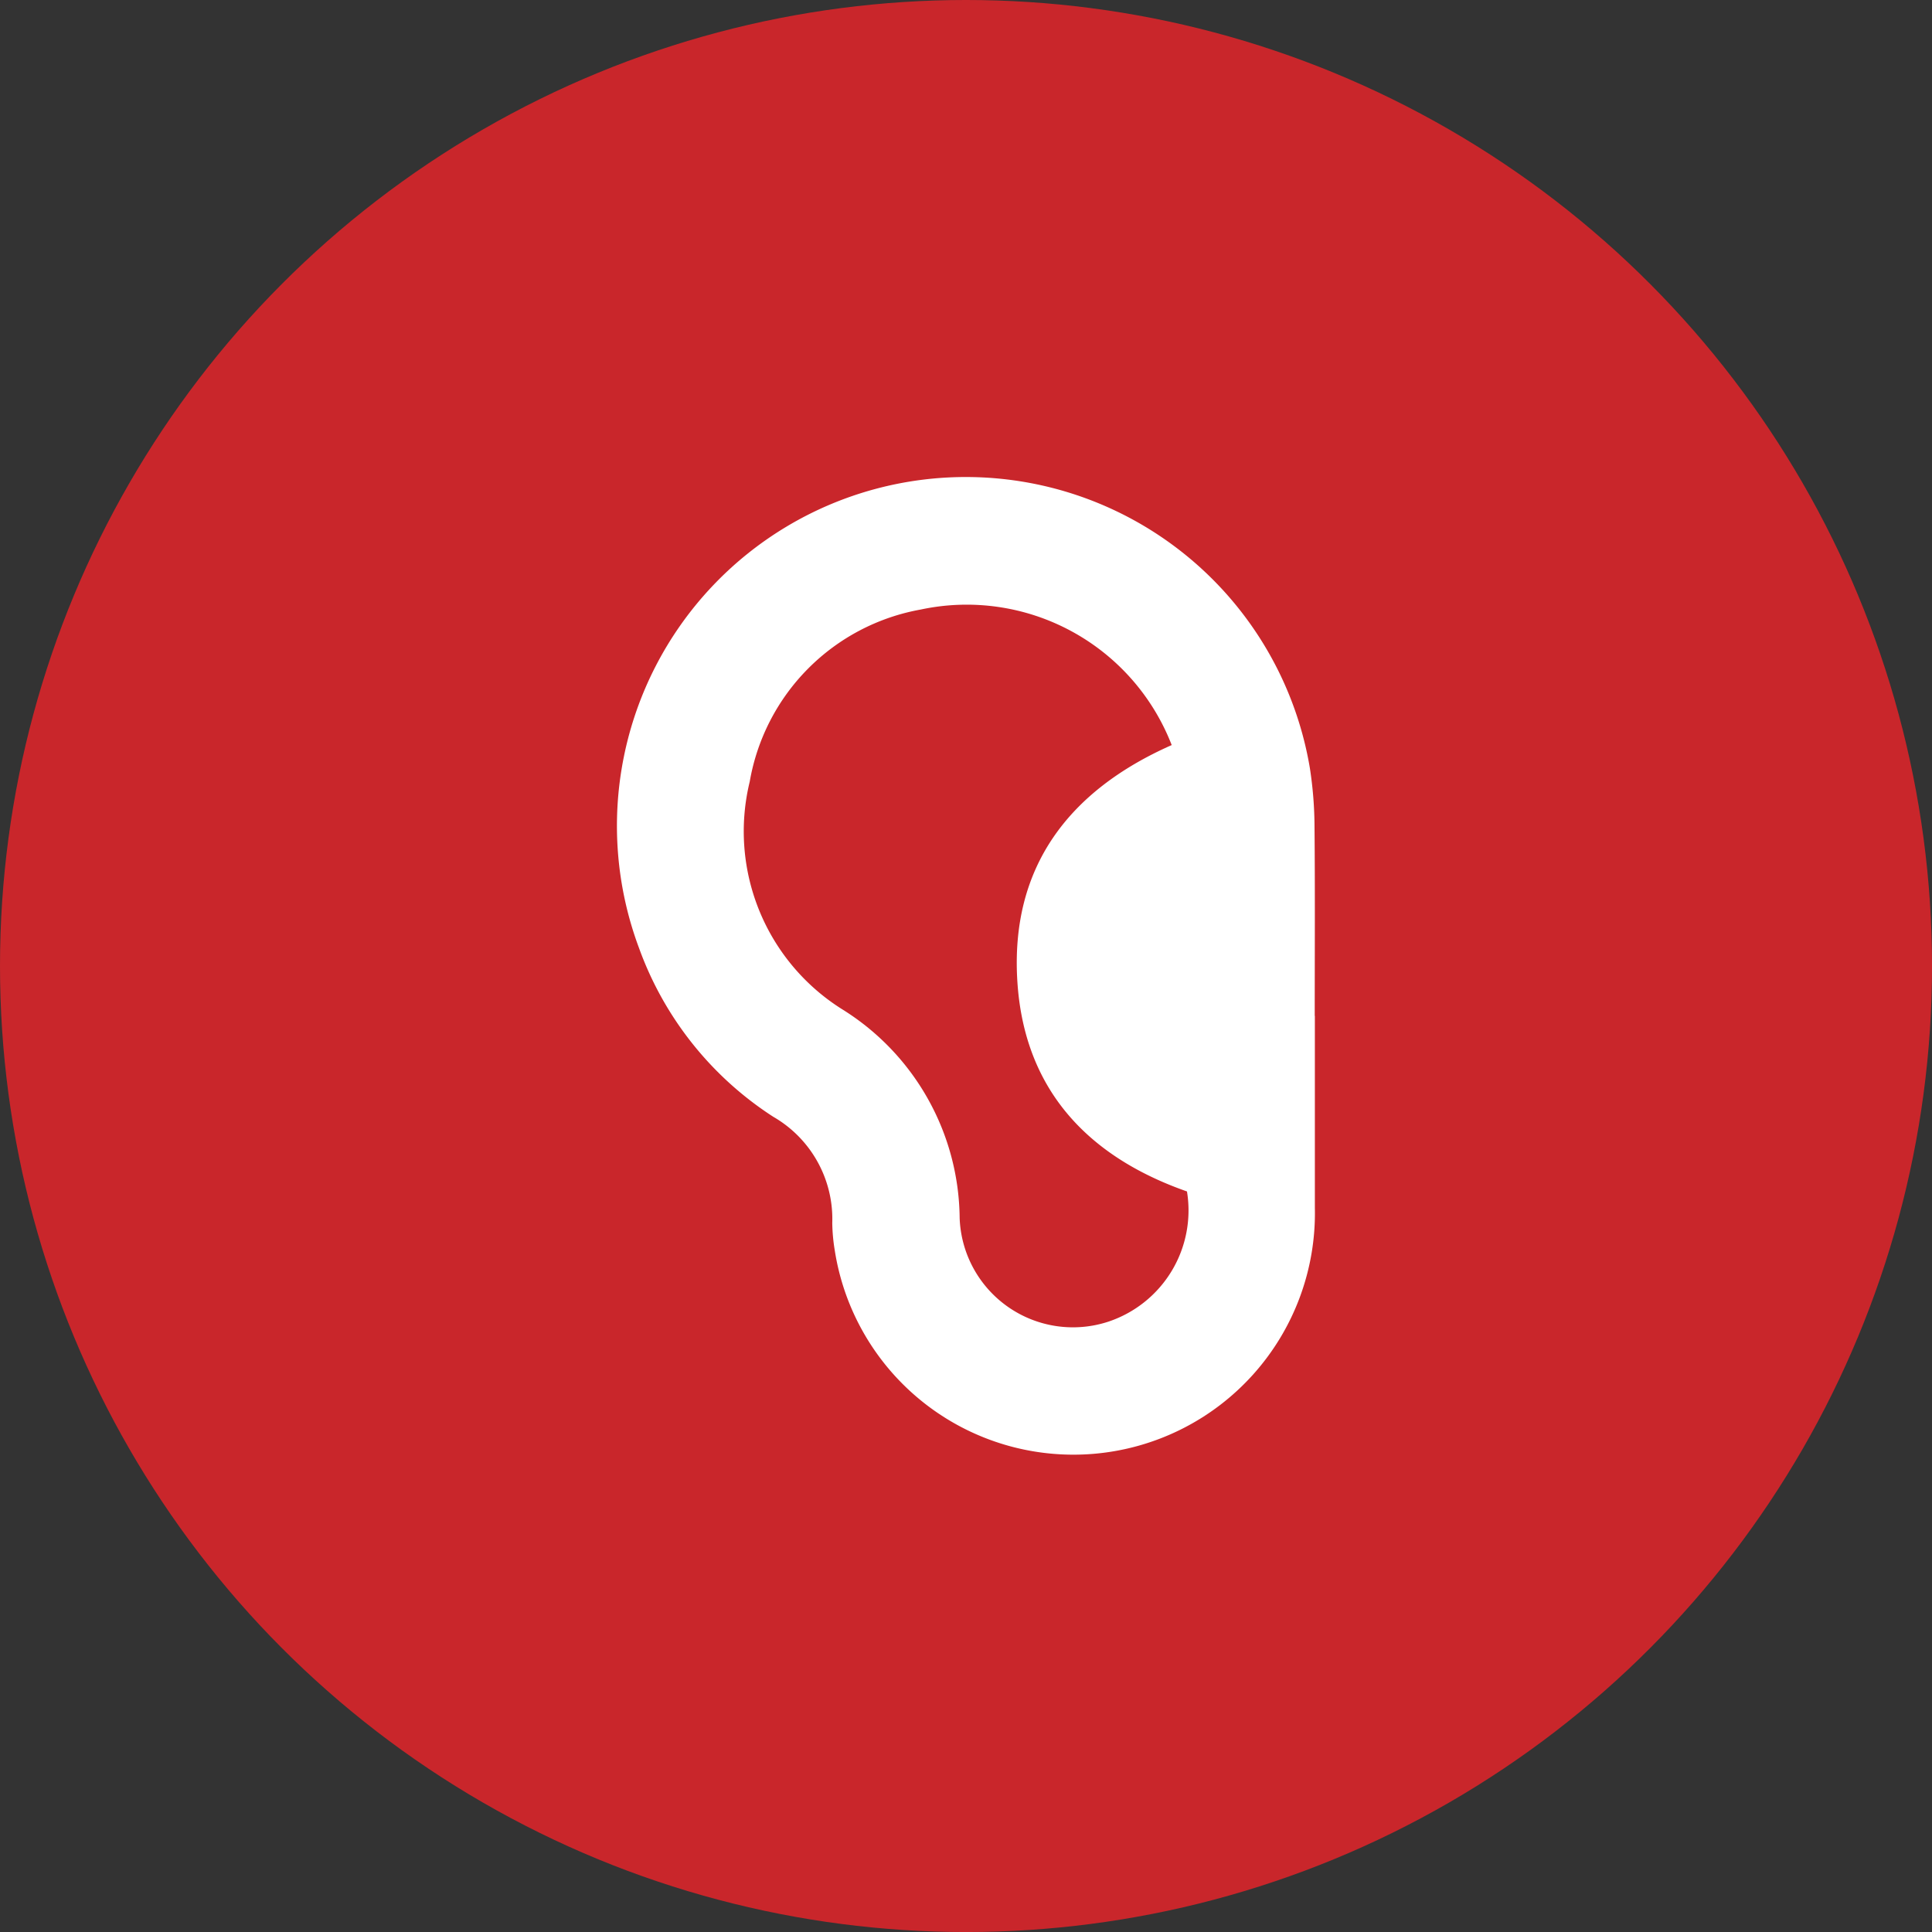 <svg xmlns="http://www.w3.org/2000/svg" xmlns:xlink="http://www.w3.org/1999/xlink" width="73.481" height="73.481" viewBox="0 0 73.481 73.481">
  <rect x="0" y="0" width="73.481" height="73.481" fill="#333333" stroke="none"/>
  <defs>
    <clipPath id="clip-path">
      <rect id="Rectangle_658" data-name="Rectangle 658" width="26.539" height="37.206" fill="#fff"/>
    </clipPath>
  </defs>
  <g id="Ear_And_Throat_Infections" data-name="Ear And Throat Infections" transform="translate(-1074.319 -2191)">
    <circle id="Ellipse_731" data-name="Ellipse 731" cx="36.741" cy="36.741" r="36.741" transform="translate(1074.319 2191)" fill="#c9262b"/>
    <g id="Group_7683" data-name="Group 7683" transform="translate(1097.789 2209.138)">
      <g id="Group_7682" data-name="Group 7682" clip-path="url(#clip-path)">
        <path id="Path_18644" data-name="Path 18644" d="M26.539,20.5q0,3.653,0,7.3A9.186,9.186,0,0,1,8.278,29.412a6.957,6.957,0,0,1-.094-1.037A4.486,4.486,0,0,0,5.94,24.337,12.82,12.82,0,0,1,.835,17.921a13.269,13.269,0,1,1,25.514-6.847,14.949,14.949,0,0,1,.177,2.255c.022,2.389.008,4.779.008,7.169ZM21.094,10.2a8.361,8.361,0,0,0-9.541-5.156,8.042,8.042,0,0,0-6.508,6.546,7.988,7.988,0,0,0,3.549,8.679,9.451,9.451,0,0,1,4.435,7.918,4.312,4.312,0,0,0,5.657,3.942,4.46,4.46,0,0,0,2.989-4.952c-3.8-1.331-6.188-3.9-6.45-7.972-.28-4.342,1.936-7.266,5.869-9.005" transform="translate(0 0)" fill="#fff"/>
      </g>
    </g>
  </g>
</svg>
